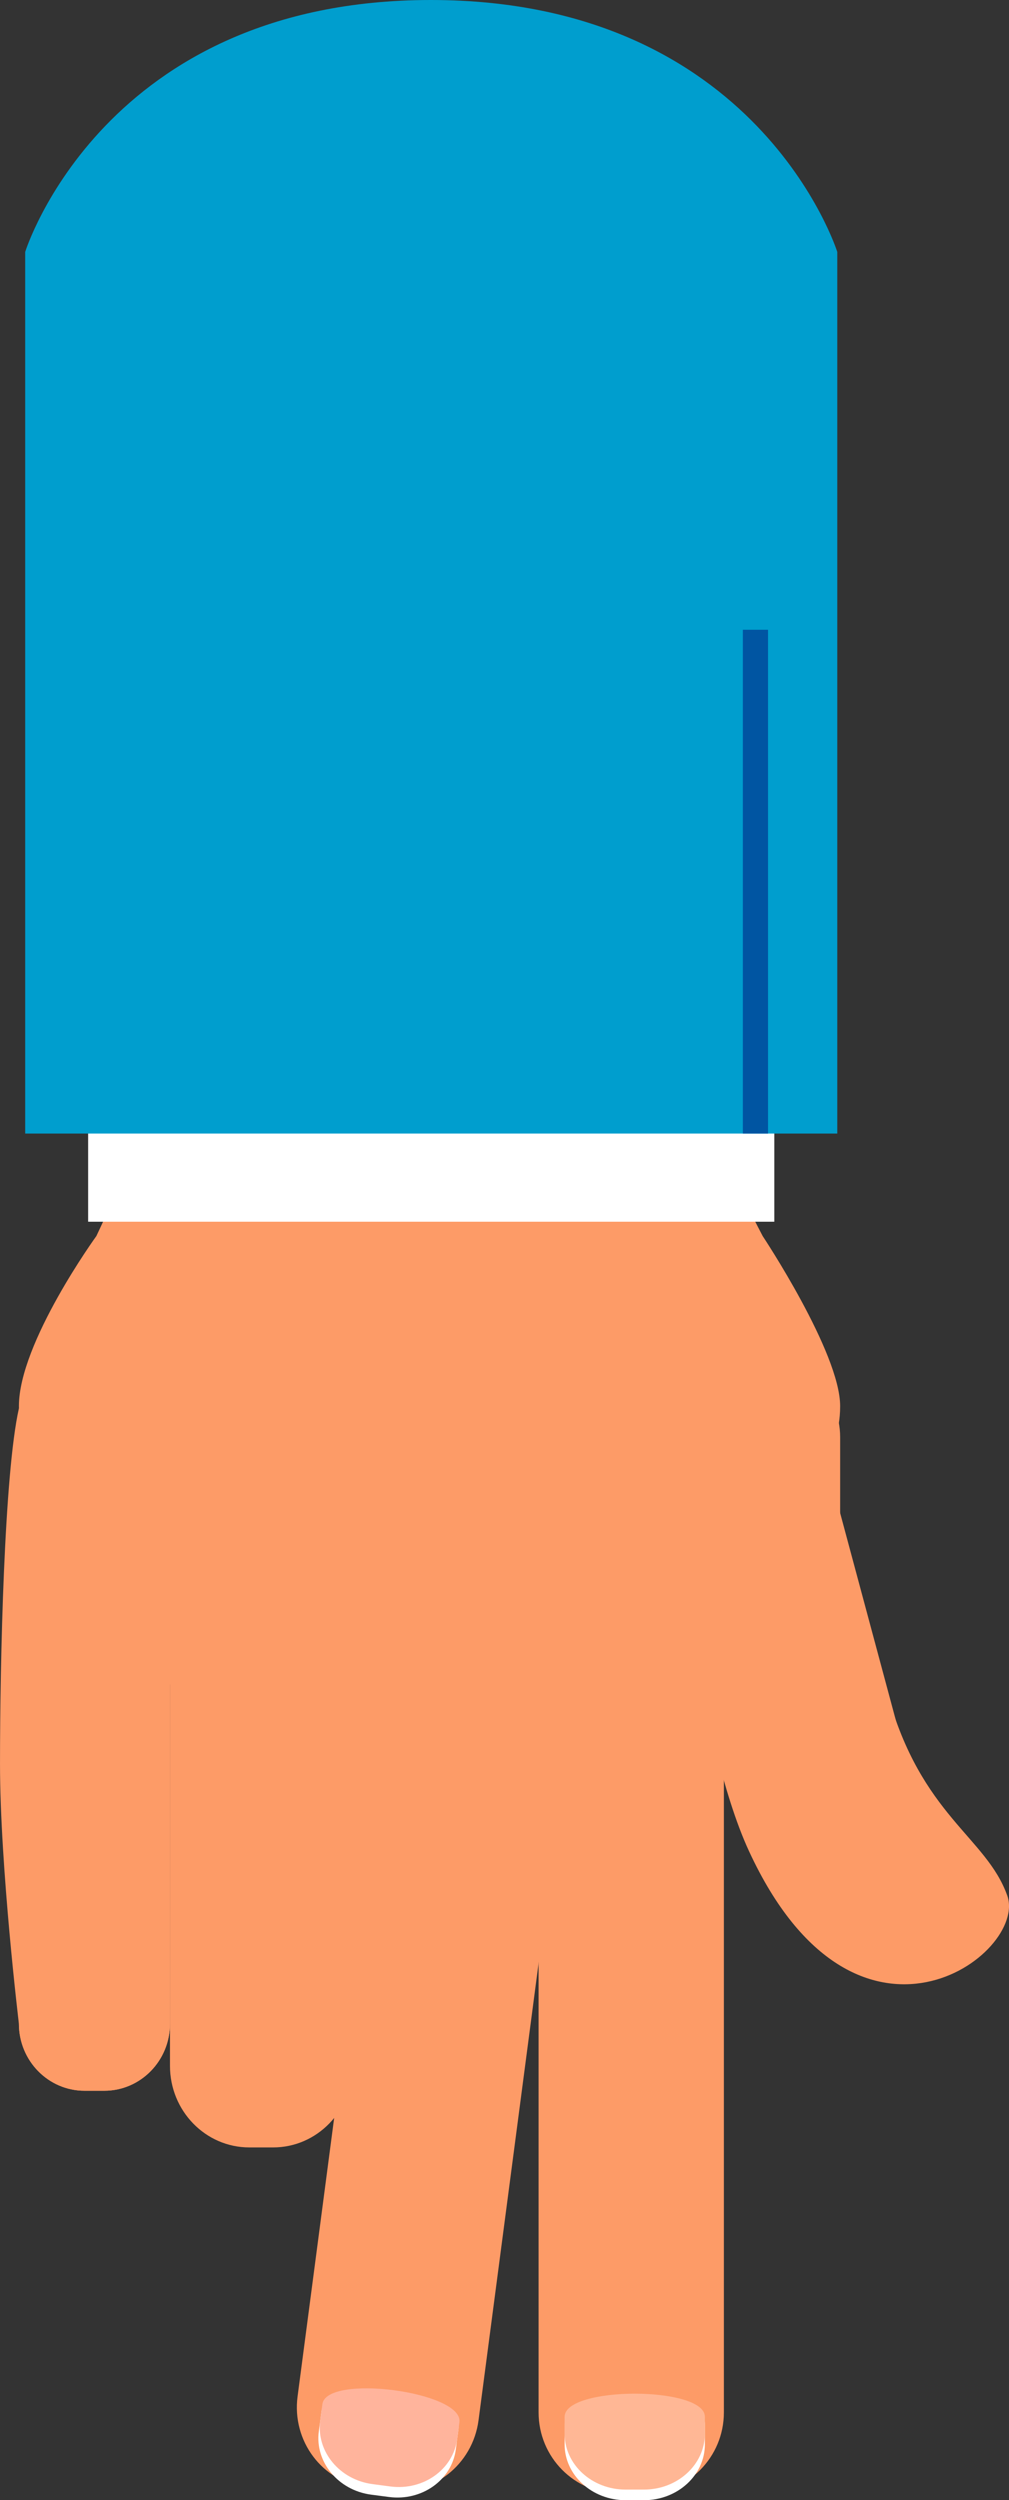 <?xml version="1.0" encoding="utf-8"?>
<!-- Generator: Adobe Illustrator 19.0.0, SVG Export Plug-In . SVG Version: 6.00 Build 0)  -->
<svg version="1.0" id="Calque_1" xmlns="http://www.w3.org/2000/svg" xmlns:xlink="http://www.w3.org/1999/xlink" x="0px" y="0px"
	 viewBox="18.333 13.999 76.935 190.567" enable-background="new 18.333 13.999 76.935 190.567" xml:space="preserve">
<rect x="18.333" y="13.999" width="76.935" height="190.567" fill="#333333" stroke="none"/>
<g>
	<g>
		<g>
			<defs>
				<path id="SVGID_1_" d="M26.286,173.359h-1.503c-2.767,0-5.008-2.287-5.008-5.107v-29.619c0-2.821,2.242-5.106,5.008-5.106h1.503
					c2.766,0,5.008,2.285,5.008,5.106v29.619C31.293,171.072,29.05,173.359,26.286,173.359L26.286,173.359z"/>
			</defs>
			<use xlink:href="#SVGID_1_"  overflow="visible" fill="#FD9B67" enable-background="new    "/>
			<clipPath id="SVGID_2_">
				<use xlink:href="#SVGID_1_"  overflow="visible" enable-background="new    "/>
			</clipPath>
		</g>
	</g>
	<g>
		<g>
			<defs>
				<path id="SVGID_3_" d="M26.285,173.359h-1.502c-2.766,0-5.009-2.287-5.009-5.107c0,0-1.44-11.963-1.44-19.803
					c0-7.841,0.32-22.128,1.44-27.097c1.12-4.972,2.243-5.107,5.009-5.107h1.502c2.766,0,5.008,2.285,5.008,5.107v46.898
					C31.292,171.072,29.05,173.359,26.285,173.359L26.285,173.359z"/>
			</defs>
			<use xlink:href="#SVGID_3_"  overflow="visible" fill="#FD9B67" enable-background="new    "/>
			<clipPath id="SVGID_4_">
				<use xlink:href="#SVGID_3_"  overflow="visible" enable-background="new    "/>
			</clipPath>
		</g>
	</g>
	<g>
		<g>
			<defs>
				<path id="SVGID_5_" d="M39.16,177.678h-1.816c-3.342,0-6.05-2.783-6.05-6.216v-36.048c0-3.432,2.708-6.214,6.05-6.214h1.815
					c3.341,0,6.05,2.782,6.05,6.214v36.048C45.208,174.895,42.5,177.678,39.16,177.678L39.16,177.678z"/>
			</defs>
			<use xlink:href="#SVGID_5_"  overflow="visible" fill="#FD9B67" enable-background="new    "/>
			<clipPath id="SVGID_6_">
				<use xlink:href="#SVGID_5_"  overflow="visible" enable-background="new    "/>
			</clipPath>
		</g>
	</g>
	<g>
		<g>
			<defs>
				<path id="SVGID_7_" d="M48.646,170.042h-1.928c-3.551,0-6.429-2.922-6.429-6.524v-37.844c0-3.604,2.878-6.523,6.429-6.523h1.928
					c3.551,0,6.43,2.92,6.43,6.523v37.844C55.076,167.12,52.197,170.042,48.646,170.042L48.646,170.042z"/>
			</defs>
			<use xlink:href="#SVGID_7_"  overflow="visible" fill="#FD9B67" enable-background="new    "/>
			<clipPath id="SVGID_8_">
				<use xlink:href="#SVGID_7_"  overflow="visible" enable-background="new    "/>
			</clipPath>
		</g>
	</g>
	<g>
		<g>
			<defs>
				<path id="SVGID_9_" d="M67.385,204.068h-1.844c-3.393,0-6.141-2.773-6.141-6.191v-73.051c0-3.42,2.748-6.191,6.141-6.191h1.844
					c3.393,0,6.143,2.771,6.143,6.191v73.051C73.527,201.296,70.777,204.068,67.385,204.068L67.385,204.068z"/>
			</defs>
			<use xlink:href="#SVGID_9_"  overflow="visible" fill="#FD9B67" enable-background="new    "/>
			<clipPath id="SVGID_10_">
				<use xlink:href="#SVGID_9_"  overflow="visible" enable-background="new    "/>
			</clipPath>
		</g>
	</g>
	<g>
		<g>
			<defs>
				<path id="SVGID_11_" d="M72.08,198.721v1.586c0,2.353-2.082,4.26-4.65,4.26h-1.394c-2.57,0-4.652-1.907-4.652-4.26v-1.586
					C61.383,196.368,72.08,196.368,72.08,198.721L72.08,198.721z"/>
			</defs>
			<clipPath id="SVGID_12_">
				<use xlink:href="#SVGID_11_"  overflow="visible"/>
			</clipPath>
		</g>
		<g>
			<defs>
				<path id="SVGID_13_" d="M72.08,198.721v1.586c0,2.353-2.082,4.26-4.65,4.26h-1.394c-2.57,0-4.652-1.907-4.652-4.26v-1.586
					C61.383,196.368,72.08,196.368,72.08,198.721L72.08,198.721z"/>
			</defs>
			<use xlink:href="#SVGID_13_"  overflow="visible" fill="#FFFFFF"/>
			<clipPath id="SVGID_14_">
				<use xlink:href="#SVGID_13_"  overflow="visible"/>
			</clipPath>
		</g>
	</g>
	<g>
		<g>
			<defs>
				<path id="SVGID_15_" d="M72.08,198.213v1.285c0,2.354-2.082,4.26-4.65,4.26h-1.396c-2.568,0-4.65-1.906-4.65-4.26v-1.285
					C61.383,195.859,72.08,195.859,72.08,198.213L72.08,198.213z"/>
			</defs>
			<use xlink:href="#SVGID_15_"  overflow="visible" fill="#FFB795" enable-background="new    "/>
			<clipPath id="SVGID_16_">
				<use xlink:href="#SVGID_15_"  overflow="visible" enable-background="new    "/>
			</clipPath>
		</g>
	</g>
	<g>
		<g>
			<defs>
				<path id="SVGID_17_" d="M48.015,203.822l-1.8-0.235c-3.314-0.436-5.639-3.536-5.192-6.927l9.519-72.43
					c0.444-3.39,3.492-5.785,6.805-5.35l1.801,0.236c3.314,0.438,5.639,3.537,5.193,6.927l-9.52,72.431
					C54.375,201.863,51.328,204.259,48.015,203.822L48.015,203.822z"/>
			</defs>
			<use xlink:href="#SVGID_17_"  overflow="visible" fill="#FD9B67" enable-background="new    "/>
			<clipPath id="SVGID_18_">
				<use xlink:href="#SVGID_17_"  overflow="visible" enable-background="new    "/>
			</clipPath>
		</g>
	</g>
	<g>
		<g>
			<defs>
				<path id="SVGID_19_" d="M53.297,199.125l-0.207,1.57c-0.307,2.332-2.588,3.957-5.097,3.627l-1.363-0.178
					c-2.509-0.332-4.294-2.488-3.988-4.822l0.207-1.571C43.155,195.418,53.604,196.792,53.297,199.125L53.297,199.125z"/>
			</defs>
			<clipPath id="SVGID_20_">
				<use xlink:href="#SVGID_19_"  overflow="visible"/>
			</clipPath>
		</g>
		<g>
			<defs>
				<path id="SVGID_21_" d="M53.297,199.125l-0.207,1.57c-0.307,2.332-2.588,3.957-5.097,3.627l-1.363-0.178
					c-2.509-0.332-4.294-2.488-3.988-4.822l0.207-1.571C43.155,195.418,53.604,196.792,53.297,199.125L53.297,199.125z"/>
			</defs>
			<use xlink:href="#SVGID_21_"  overflow="visible" fill="#FFFFFF"/>
			<clipPath id="SVGID_22_">
				<use xlink:href="#SVGID_21_"  overflow="visible"/>
			</clipPath>
		</g>
	</g>
	<g>
		<g>
			<defs>
				<path id="SVGID_23_" d="M53.363,198.62l-0.167,1.274c-0.307,2.332-2.588,3.955-5.097,3.627l-1.363-0.181
					c-2.509-0.329-4.294-2.487-3.988-4.819l0.167-1.274C43.222,194.915,53.67,196.288,53.363,198.62L53.363,198.62z"/>
			</defs>
			<use xlink:href="#SVGID_23_"  overflow="visible" fill="#FFB49C" enable-background="new    "/>
			<clipPath id="SVGID_24_">
				<use xlink:href="#SVGID_23_"  overflow="visible" enable-background="new    "/>
			</clipPath>
		</g>
	</g>
	<g>
		<g>
			<defs>
				<path id="SVGID_25_" d="M83.539,156.398l-1.715,0.459c-3.16,0.844-6.406-1.024-7.254-4.174l-5.824-21.67
					c-0.848-3.15,1.027-6.388,4.188-7.23l1.715-0.458c3.16-0.845,6.408,1.024,7.254,4.174l5.824,21.67
					C88.574,152.318,86.699,155.557,83.539,156.398L83.539,156.398z"/>
			</defs>
			<use xlink:href="#SVGID_25_"  overflow="visible" fill="#FD9B67" enable-background="new    "/>
			<clipPath id="SVGID_26_">
				<use xlink:href="#SVGID_25_"  overflow="visible" enable-background="new    "/>
			</clipPath>
		</g>
	</g>
	<g>
		<g>
			<defs>
				<path id="SVGID_27_" d="M76.484,127.066H25.682c-3.263,0-5.907-1.07-5.907-5.892c0-4.821,5.907-12.963,5.907-12.963
					c2.03-4.344,2.645-5.892,5.907-5.892h38.99c3.262,0,3.77,1.828,5.906,5.892c0,0,5.908,8.884,5.908,12.963
					C82.393,125.255,79.748,127.066,76.484,127.066L76.484,127.066z"/>
			</defs>
			<use xlink:href="#SVGID_27_"  overflow="visible" fill="#FD9B67" enable-background="new    "/>
			<clipPath id="SVGID_28_">
				<use xlink:href="#SVGID_27_"  overflow="visible" enable-background="new    "/>
			</clipPath>
		</g>
	</g>
	<g>
		<g>
			<defs>
				<path id="SVGID_29_" d="M76.484,142.387H25.682c-3.263,0-5.907-2.638-5.907-5.893v-12.963c0-3.254,2.645-5.892,5.907-5.892
					h50.803c3.264,0,5.908,2.639,5.908,5.892v12.963C82.393,139.749,79.748,142.387,76.484,142.387L76.484,142.387z"/>
			</defs>
			<use xlink:href="#SVGID_29_"  overflow="visible" fill="#FD9B67" enable-background="new    "/>
			<clipPath id="SVGID_30_">
				<use xlink:href="#SVGID_29_"  overflow="visible" enable-background="new    "/>
			</clipPath>
		</g>
	</g>
	<g enable-background="new    ">
		<g>
			<defs>
				<path id="SVGID_31_" d="M86.014,143.121c2.561,9.279,7.52,10.879,9.121,15.359c1.6,4.479-11.521,14.24-19.68-3.36
					c-2.111-4.54-3.361-11.52-3.361-11.52l3.361-8.158C75.455,135.439,83.455,133.841,86.014,143.121L86.014,143.121z"/>
			</defs>
			<use xlink:href="#SVGID_31_"  overflow="visible" fill="#FD9B67"/>
			<clipPath id="SVGID_32_">
				<use xlink:href="#SVGID_31_"  overflow="visible"/>
			</clipPath>
		</g>
	</g>
	<g>
		<g>
			<defs>
				<rect id="SVGID_33_" x="25.054" y="97.52" width="52.319" height="9.6"/>
			</defs>
			<use xlink:href="#SVGID_33_"  overflow="visible" fill="#FFFFFF" enable-background="new    "/>
			<clipPath id="SVGID_34_">
				<use xlink:href="#SVGID_33_"  overflow="visible" enable-background="new    "/>
			</clipPath>
		</g>
	</g>
	<g>
		<g>
			<defs>
				<path id="SVGID_35_" d="M82.174,100.4h-61.92V33.2c0,0,5.97-19.201,30.93-19.201c24.961,0,30.99,19.201,30.99,19.201V100.4
					L82.174,100.4z"/>
			</defs>
			<use xlink:href="#SVGID_35_"  overflow="visible" fill="#009ECE" enable-background="new    "/>
			<clipPath id="SVGID_36_">
				<use xlink:href="#SVGID_35_"  overflow="visible" enable-background="new    "/>
			</clipPath>
		</g>
	</g>
	<g>
		<g>
			<defs>
				<rect id="SVGID_37_" x="74.975" y="62" width="1.92" height="38.4"/>
			</defs>
			<use xlink:href="#SVGID_37_"  overflow="visible" fill="#0055A2" enable-background="new    "/>
			<clipPath id="SVGID_38_">
				<use xlink:href="#SVGID_37_"  overflow="visible" enable-background="new    "/>
			</clipPath>
		</g>
	</g>
</g>
</svg>
